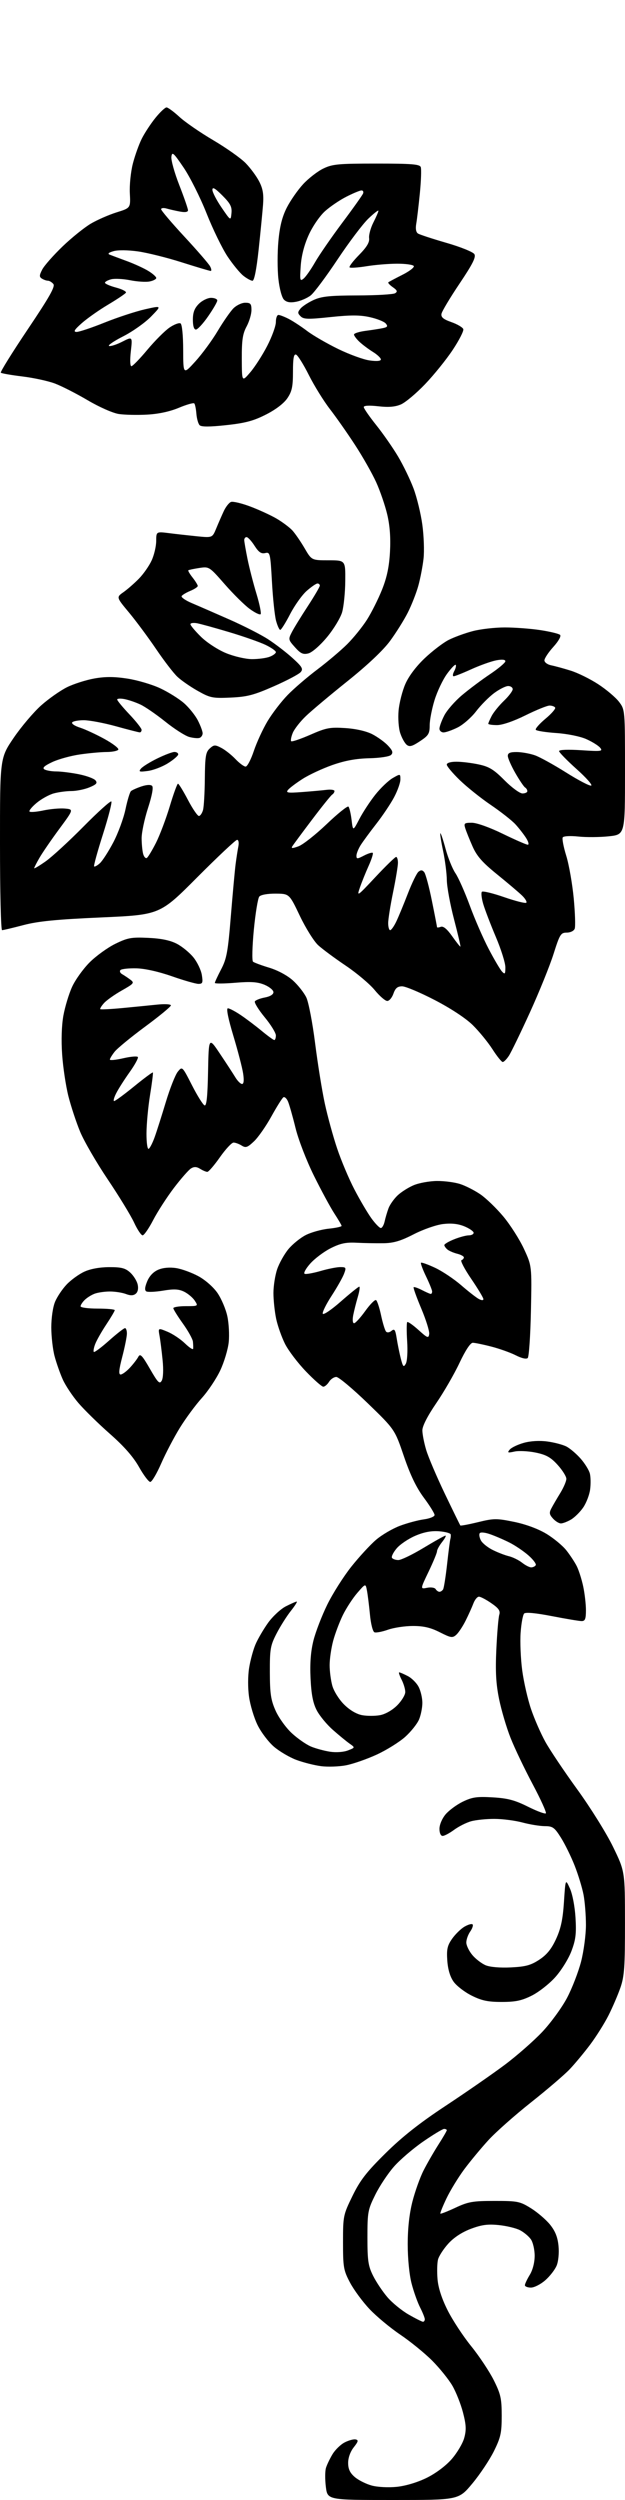 <?xml version="1.0" encoding="UTF-8" standalone="no"?>
<svg 
  version="1.1" 
  xmlns="http://www.w3.org/2000/svg" 
  xmlns:xlink="http://www.w3.org/1999/xlink" 
  xmlns:svg="http://www.w3.org/2000/svg"
  xmlns:rdf="http://www.w3.org/1999/02/22-rdf-syntax-ns#"
  xmlns:cc="http://creativecommons.org/ns#"
  xmlns:dc="http://purl.org/dc/elements/1.1/"
  viewBox="0 0 256 1024"
  width="256"
  height="1024"
>
<style>svg {background-color: white; }</style>"
<path stroke="none" fill="black" fill-rule="evenodd" d="M161.00,1024.00C134.14,1024.00 134.14,1024.00 133.47,1018.61C133.10,1015.64 133.12,1012.16 133.51,1010.86C133.91,1009.56 135.12,1007.03 136.21,1005.23C137.30,1003.42 139.53,1001.26 141.16,1000.42C142.80,999.57 144.82,999.02 145.66,999.19C146.91,999.44 146.77,1000.03 144.90,1002.41C143.50,1004.18 142.60,1006.69 142.60,1008.79C142.60,1011.32 143.33,1012.89 145.32,1014.60C146.81,1015.88 149.94,1017.45 152.27,1018.08C154.70,1018.73 159.05,1018.96 162.50,1018.61C166.11,1018.24 170.97,1016.79 174.70,1014.96C178.40,1013.15 182.52,1010.08 184.95,1007.32C187.17,1004.79 189.51,1000.87 190.14,998.61C191.05,995.29 190.96,993.29 189.65,988.20C188.76,984.74 186.80,979.79 185.30,977.20C183.80,974.62 180.08,970.00 177.04,966.94C173.99,963.88 168.12,959.10 164.00,956.31C159.88,953.53 154.18,948.80 151.35,945.79C148.52,942.79 144.92,937.90 143.35,934.92C140.71,929.91 140.50,928.67 140.50,918.45C140.50,907.64 140.59,907.22 144.38,899.45C147.53,893.00 150.08,889.71 157.90,881.98C164.76,875.20 171.85,869.60 182.52,862.55C190.76,857.11 201.59,849.60 206.60,845.86C211.60,842.13 218.57,836.01 222.10,832.28C225.62,828.54 230.20,822.25 232.28,818.29C234.36,814.34 236.94,807.63 238.03,803.39C239.11,799.15 240.00,792.44 240.00,788.48C240.00,784.51 239.56,778.95 239.02,776.11C238.48,773.27 236.85,767.92 235.40,764.22C233.95,760.52 231.42,755.36 229.78,752.75C227.11,748.50 226.40,748.00 223.15,747.99C221.14,747.98 217.03,747.31 214.00,746.50C210.97,745.69 205.80,745.02 202.50,745.02C199.20,745.01 194.91,745.45 192.96,745.99C191.01,746.54 187.89,748.11 186.01,749.49C184.14,750.87 182.02,752.00 181.31,752.00C180.53,752.00 180.00,750.82 180.00,749.08C180.00,747.41 181.08,744.86 182.52,743.15C183.91,741.51 187.09,739.16 189.60,737.95C193.42,736.10 195.36,735.82 201.82,736.20C207.96,736.56 210.85,737.33 216.23,740.01C219.94,741.86 223.24,743.09 223.58,742.75C223.93,742.41 221.49,737.04 218.18,730.81C214.87,724.59 210.79,716.06 209.13,711.85C207.46,707.65 205.35,700.48 204.42,695.92C203.15,689.64 202.88,684.71 203.30,675.57C203.61,668.93 204.15,662.57 204.50,661.43C205.00,659.81 204.31,658.79 201.26,656.68C199.14,655.21 196.84,654.00 196.17,654.00C195.50,654.00 194.48,655.24 193.91,656.75C193.34,658.26 191.92,661.42 190.75,663.76C189.59,666.10 187.86,668.72 186.92,669.58C185.35,670.99 184.74,670.90 180.13,668.57C176.39,666.67 173.52,666.00 169.16,666.00C165.91,666.00 161.30,666.69 158.92,667.53C156.54,668.37 154.05,668.85 153.38,668.59C152.70,668.33 151.89,665.17 151.53,661.31C151.17,657.57 150.62,653.16 150.31,651.52C149.74,648.54 149.74,648.54 146.35,652.46C144.49,654.61 141.82,658.71 140.42,661.57C139.03,664.43 137.24,669.18 136.45,672.13C135.67,675.08 135.02,679.52 135.02,682.00C135.01,684.48 135.51,688.29 136.12,690.48C136.72,692.67 138.88,696.12 140.91,698.14C143.22,700.45 145.98,702.09 148.30,702.53C150.33,702.91 153.66,702.91 155.68,702.53C157.86,702.12 160.71,700.49 162.68,698.52C164.51,696.69 166.00,694.23 166.00,693.05C166.00,691.87 165.31,689.57 164.47,687.95C163.64,686.33 163.21,685.00 163.52,685.00C163.84,685.00 165.42,685.68 167.03,686.52C168.65,687.35 170.65,689.35 171.48,690.97C172.32,692.58 173.00,695.51 173.00,697.48C173.00,699.45 172.39,702.51 171.65,704.28C170.91,706.05 168.37,709.25 166.00,711.39C163.63,713.52 158.39,716.80 154.36,718.66C150.33,720.52 144.66,722.50 141.77,723.06C138.87,723.62 134.25,723.78 131.50,723.42C128.75,723.06 124.21,721.91 121.42,720.87C118.63,719.83 114.49,717.40 112.23,715.47C109.97,713.53 106.94,709.54 105.50,706.59C104.06,703.65 102.49,698.45 102.01,695.04C101.49,691.41 101.51,686.49 102.04,683.17C102.54,680.05 103.72,675.70 104.67,673.50C105.61,671.30 107.92,667.35 109.80,664.71C111.69,662.08 114.96,659.04 117.07,657.96C119.19,656.88 121.20,656.00 121.54,656.00C121.89,656.00 120.80,657.73 119.12,659.85C117.44,661.97 114.81,666.13 113.28,669.10C110.75,674.02 110.50,675.44 110.53,685.00C110.56,693.79 110.95,696.35 112.90,700.73C114.18,703.60 117.17,707.75 119.55,709.94C121.92,712.13 125.45,714.58 127.39,715.39C129.34,716.20 132.85,717.15 135.21,717.51C137.70,717.88 140.76,717.66 142.50,716.98C145.50,715.82 145.50,715.82 143.15,714.16C141.86,713.25 138.78,710.72 136.32,708.54C133.85,706.37 130.89,702.77 129.73,700.54C128.20,697.59 127.52,694.07 127.20,687.45C126.91,681.19 127.28,676.42 128.39,671.95C129.28,668.40 131.83,661.79 134.05,657.26C136.27,652.73 140.70,645.74 143.89,641.72C147.08,637.71 151.63,632.76 154.01,630.72C156.39,628.68 160.80,626.10 163.81,624.97C166.82,623.84 171.24,622.65 173.64,622.33C176.04,622.00 178.00,621.20 178.00,620.55C178.00,619.90 176.02,616.70 173.59,613.44C170.52,609.30 168.05,604.17 165.44,596.50C161.70,585.50 161.70,585.50 150.60,574.75C144.49,568.84 138.72,564.01 137.76,564.00C136.80,564.00 135.45,564.90 134.77,566.00C134.08,567.10 133.02,568.00 132.42,568.00C131.81,568.00 128.60,565.17 125.29,561.72C121.97,558.27 118.13,553.20 116.75,550.47C115.38,547.74 113.74,543.12 113.12,540.20C112.51,537.29 112.00,532.53 112.00,529.63C112.00,526.73 112.69,522.34 113.53,519.87C114.37,517.41 116.44,513.71 118.12,511.66C119.81,509.62 123.01,507.02 125.22,505.89C127.44,504.75 131.67,503.58 134.63,503.27C137.58,502.97 139.96,502.45 139.92,502.11C139.88,501.77 138.53,499.48 136.92,497.00C135.31,494.52 131.54,487.55 128.55,481.50C125.51,475.35 122.20,466.76 121.04,462.00C119.89,457.32 118.51,452.46 117.97,451.19C117.43,449.93 116.58,449.14 116.08,449.45C115.58,449.76 113.38,453.27 111.18,457.25C108.98,461.24 105.78,465.84 104.06,467.47C101.37,470.02 100.66,470.27 98.98,469.22C97.91,468.55 96.41,468.00 95.66,468.00C94.91,468.00 92.40,470.70 90.08,474.00C87.77,477.30 85.44,480.00 84.92,480.00C84.40,480.00 83.08,479.44 81.98,478.76C80.54,477.86 79.51,477.81 78.25,478.58C77.29,479.17 74.13,482.77 71.24,486.57C68.35,490.38 64.52,496.31 62.74,499.75C60.96,503.18 59.01,505.99 58.42,506.00C57.83,506.00 56.25,503.64 54.92,500.76C53.59,497.89 48.72,489.90 44.09,483.02C39.47,476.14 34.39,467.37 32.81,463.53C31.22,459.69 29.07,453.16 28.02,449.02C26.98,444.89 25.82,437.23 25.46,432.00C25.04,426.10 25.24,420.04 25.96,416.00C26.61,412.43 28.20,407.14 29.51,404.26C30.81,401.38 34.05,396.86 36.70,394.20C39.35,391.55 44.10,388.12 47.24,386.58C52.32,384.10 53.83,383.83 60.73,384.15C66.07,384.40 69.73,385.16 72.45,386.58C74.62,387.71 77.67,390.22 79.23,392.15C80.79,394.08 82.34,397.31 82.67,399.33C83.18,402.52 83.00,403.00 81.29,403.00C80.21,403.00 75.31,401.60 70.41,399.88C64.95,397.97 59.31,396.71 55.84,396.63C52.72,396.56 49.80,396.87 49.35,397.33C48.89,397.78 49.19,398.54 50.01,399.01C50.83,399.48 52.35,400.49 53.38,401.26C55.13,402.57 54.90,402.86 49.88,405.71C46.92,407.38 43.64,409.71 42.59,410.88C41.54,412.05 40.86,413.17 41.09,413.36C41.32,413.55 45.33,413.35 50.00,412.91C54.67,412.46 61.09,411.83 64.25,411.50C67.48,411.16 70.00,411.30 70.00,411.81C70.00,412.31 65.25,416.23 59.45,420.51C53.65,424.80 48.03,429.42 46.95,430.79C45.88,432.15 45.00,433.60 45.00,434.00C45.00,434.41 47.47,434.16 50.50,433.46C53.52,432.76 56.21,432.53 56.47,432.96C56.74,433.39 55.23,436.16 53.12,439.12C51.01,442.08 48.53,445.96 47.62,447.75C46.70,449.54 46.31,451.00 46.75,451.00C47.19,451.00 50.88,448.29 54.93,444.99C58.99,441.68 62.45,439.11 62.61,439.28C62.78,439.45 62.26,443.61 61.46,448.54C60.66,453.47 60.01,460.56 60.00,464.31C60.00,468.21 60.39,470.87 60.92,470.55C61.43,470.24 62.53,468.07 63.36,465.74C64.20,463.41 66.25,456.94 67.93,451.37C69.61,445.80 71.81,440.22 72.82,438.98C74.65,436.72 74.65,436.72 78.65,444.55C80.85,448.86 83.16,452.55 83.80,452.77C84.62,453.04 85.02,449.09 85.22,438.94C85.50,424.74 85.50,424.74 90.10,431.62C92.64,435.40 95.46,439.74 96.38,441.25C97.29,442.76 98.54,444.00 99.14,444.00C99.85,444.00 100.01,442.54 99.59,439.74C99.24,437.39 97.43,430.42 95.57,424.24C93.41,417.04 92.61,413.00 93.35,413.00C93.98,413.01 96.33,414.24 98.57,415.75C100.82,417.26 104.69,420.19 107.18,422.25C109.67,424.31 112.00,426.00 112.35,426.00C112.71,426.00 113.00,425.15 113.00,424.11C113.00,423.08 110.94,419.72 108.41,416.66C105.89,413.59 104.09,410.67 104.40,410.16C104.72,409.65 106.56,408.93 108.49,408.57C110.66,408.16 112.00,407.33 112.00,406.40C112.00,405.58 110.36,404.21 108.35,403.37C105.52,402.19 102.80,402.00 96.35,402.54C91.76,402.92 88.00,402.95 88.00,402.60C88.00,402.25 89.17,399.73 90.59,397.01C92.84,392.71 93.37,389.81 94.55,375.28C95.31,366.05 96.18,356.48 96.50,354.00C96.82,351.52 97.32,348.26 97.62,346.75C97.93,345.16 97.72,344.00 97.11,344.00C96.54,344.00 89.19,350.91 80.78,359.35C65.50,374.71 65.50,374.71 41.50,375.78C23.06,376.60 15.67,377.33 9.59,378.92C5.24,380.07 1.30,381.00 0.84,381.00C0.38,381.00 -0.00,365.14 -0.00,345.75C-0.01,310.50 -0.01,310.50 5.59,302.24C8.68,297.70 13.74,291.72 16.85,288.94C19.96,286.17 24.77,282.80 27.53,281.44C30.30,280.09 35.33,278.49 38.69,277.90C43.14,277.11 46.83,277.13 52.16,277.95C56.20,278.57 62.22,280.34 65.55,281.89C68.87,283.44 73.29,286.19 75.36,288.01C77.43,289.82 79.99,293.02 81.06,295.12C82.13,297.21 83.00,299.57 83.00,300.35C83.00,301.14 82.44,301.99 81.75,302.24C81.06,302.48 79.15,302.31 77.50,301.86C75.85,301.40 71.47,298.61 67.77,295.64C64.08,292.68 59.50,289.52 57.60,288.62C55.71,287.72 52.77,286.70 51.08,286.37C49.39,286.03 48.00,286.10 48.00,286.53C48.00,286.96 50.25,289.69 53.00,292.59C55.75,295.50 58.00,298.36 58.00,298.94C58.00,299.52 57.66,299.99 57.25,299.99C56.84,299.98 52.45,298.86 47.51,297.49C42.56,296.12 36.62,295.00 34.32,295.00C32.01,295.00 29.86,295.41 29.55,295.92C29.24,296.43 30.67,297.38 32.74,298.03C34.81,298.69 39.32,300.78 42.77,302.67C46.22,304.57 48.78,306.54 48.46,307.06C48.14,307.58 46.00,308.01 43.69,308.02C41.39,308.03 36.46,308.48 32.75,309.02C29.03,309.55 23.94,310.96 21.42,312.14C18.17,313.67 17.23,314.53 18.18,315.13C18.90,315.59 21.11,315.98 23.08,315.98C25.05,315.99 29.21,316.51 32.32,317.14C35.44,317.76 38.49,318.89 39.11,319.64C40.01,320.72 39.51,321.31 36.65,322.50C34.68,323.32 31.36,324.00 29.28,324.01C27.20,324.01 23.92,324.45 21.98,324.99C20.05,325.53 16.90,327.28 14.98,328.89C13.07,330.49 11.77,332.08 12.10,332.42C12.44,332.76 14.99,332.55 17.77,331.96C20.56,331.36 24.50,331.01 26.52,331.18C30.21,331.50 30.21,331.50 24.31,339.50C21.06,343.90 17.42,349.21 16.20,351.31C14.99,353.40 14.00,355.34 14.00,355.62C14.00,355.90 16.11,354.63 18.70,352.81C21.28,350.99 28.25,344.58 34.19,338.57C40.12,332.56 45.26,327.93 45.61,328.28C45.96,328.62 44.41,334.66 42.18,341.68C39.94,348.70 38.31,354.64 38.55,354.88C38.79,355.12 39.85,354.54 40.91,353.58C41.97,352.62 44.44,348.78 46.41,345.04C48.37,341.31 50.61,335.22 51.39,331.53C52.16,327.83 53.18,324.46 53.65,324.04C54.12,323.62 56.05,322.76 57.94,322.12C60.08,321.41 61.73,321.33 62.31,321.91C62.90,322.50 62.26,325.92 60.62,330.99C59.18,335.46 58.01,341.01 58.01,343.31C58.02,345.62 58.30,348.51 58.63,349.74C58.96,350.97 59.64,351.72 60.14,351.42C60.64,351.11 62.33,348.30 63.91,345.18C65.48,342.05 68.01,335.34 69.54,330.25C71.06,325.16 72.58,321.00 72.90,321.00C73.23,321.00 75.08,324.01 77.00,327.68C78.92,331.34 80.95,334.29 81.50,334.23C82.05,334.17 82.79,333.08 83.15,331.81C83.51,330.54 83.85,324.73 83.90,318.90C83.99,309.83 84.27,308.06 85.91,306.58C87.63,305.02 88.09,305.00 90.66,306.34C92.22,307.15 94.82,309.21 96.44,310.91C98.05,312.61 99.93,314.00 100.61,314.00C101.28,314.00 102.79,311.13 103.96,307.62C105.13,304.12 107.66,298.61 109.60,295.37C111.54,292.14 115.23,287.33 117.81,284.68C120.39,282.02 125.88,277.31 130.00,274.20C134.12,271.09 139.61,266.44 142.20,263.87C144.78,261.30 148.43,256.79 150.30,253.85C152.17,250.91 154.95,245.35 156.49,241.50C158.50,236.45 159.40,232.13 159.74,226.00C160.05,220.25 159.69,215.33 158.62,210.77C157.75,207.07 155.71,201.11 154.08,197.52C152.45,193.93 148.56,187.06 145.42,182.25C142.29,177.44 137.65,170.82 135.11,167.54C132.58,164.26 128.70,158.00 126.50,153.62C124.30,149.23 121.94,145.47 121.25,145.24C120.33,144.94 120.00,146.77 120.00,152.27C120.00,158.36 119.59,160.32 117.71,163.10C116.29,165.21 112.98,167.75 108.96,169.79C103.84,172.40 100.46,173.30 92.65,174.14C85.86,174.88 82.48,174.88 81.77,174.17C81.20,173.60 80.60,171.49 80.44,169.48C80.28,167.46 79.89,165.55 79.56,165.23C79.24,164.91 76.39,165.72 73.24,167.04C69.55,168.59 64.90,169.58 60.23,169.83C56.23,170.05 51.03,169.93 48.67,169.58C46.25,169.21 40.71,166.77 35.94,163.96C31.30,161.22 25.24,158.13 22.48,157.09C19.72,156.05 13.72,154.75 9.16,154.20C4.59,153.64 0.62,152.95 0.33,152.66C0.03,152.37 5.01,144.37 11.37,134.89C20.27,121.64 22.70,117.34 21.85,116.32C21.25,115.60 20.25,114.99 19.63,114.98C19.01,114.98 17.90,114.59 17.16,114.12C16.04,113.41 16.07,112.78 17.31,110.38C18.13,108.80 21.89,104.54 25.65,100.92C29.42,97.30 34.66,93.09 37.30,91.55C39.94,90.01 44.66,87.95 47.80,86.97C53.50,85.19 53.50,85.19 53.18,79.15C53.00,75.82 53.56,70.38 54.41,67.05C55.26,63.73 56.92,59.09 58.10,56.75C59.28,54.41 61.79,50.59 63.69,48.25C65.58,45.91 67.62,44.00 68.21,44.00C68.79,44.00 71.17,45.74 73.48,47.87C75.79,50.00 82.04,54.31 87.36,57.44C92.68,60.58 98.65,64.80 100.62,66.82C102.59,68.84 105.10,72.24 106.18,74.37C107.69,77.31 108.06,79.60 107.74,83.87C107.50,86.97 106.69,95.24 105.94,102.25C105.06,110.39 104.15,115.00 103.42,115.00C102.79,115.00 101.12,114.09 99.71,112.98C98.30,111.88 95.38,108.32 93.22,105.09C91.06,101.85 87.17,93.87 84.59,87.35C82.00,80.83 77.77,72.40 75.19,68.61C71.04,62.50 70.47,62.00 70.20,64.24C70.03,65.63 71.49,70.86 73.45,75.86C75.40,80.86 77.00,85.48 77.00,86.11C77.00,86.86 75.88,87.06 73.75,86.67C71.96,86.34 69.49,85.78 68.25,85.42C67.01,85.06 66.00,85.19 66.00,85.70C66.00,86.22 70.28,91.26 75.51,96.91C80.75,102.56 85.49,108.04 86.05,109.09C86.61,110.14 86.72,110.99 86.29,110.98C85.85,110.97 80.55,109.39 74.50,107.47C68.45,105.54 60.35,103.52 56.50,102.98C52.36,102.40 48.27,102.36 46.50,102.88C44.42,103.48 43.96,103.94 45.00,104.34C45.83,104.67 48.98,105.84 52.00,106.96C55.02,108.07 58.96,109.88 60.75,110.98C62.54,112.07 64.00,113.37 64.00,113.87C64.00,114.36 62.76,115.01 61.25,115.30C59.74,115.59 56.17,115.36 53.32,114.79C50.46,114.22 46.98,114.04 45.57,114.39C44.15,114.75 43.00,115.39 43.00,115.81C43.00,116.24 45.05,117.13 47.55,117.80C50.06,118.47 51.86,119.41 51.57,119.89C51.28,120.36 47.99,122.57 44.27,124.79C40.55,127.00 35.70,130.42 33.50,132.37C30.44,135.08 29.94,135.93 31.35,135.96C32.37,135.98 37.54,134.26 42.85,132.12C48.16,129.99 55.60,127.55 59.39,126.69C66.29,125.13 66.29,125.13 61.89,129.65C59.48,132.14 54.35,135.78 50.50,137.74C46.65,139.70 44.03,141.49 44.68,141.71C45.32,141.93 47.75,141.15 50.06,139.97C54.28,137.82 54.28,137.82 53.59,143.91C53.19,147.45 53.29,150.00 53.82,150.00C54.33,150.00 57.28,146.96 60.37,143.25C63.47,139.54 67.56,135.45 69.45,134.16C71.34,132.87 73.37,132.11 73.95,132.47C74.57,132.85 75.01,137.28 75.03,143.31C75.06,153.50 75.06,153.50 80.05,148.00C82.80,144.97 86.91,139.37 89.19,135.53C91.47,131.70 94.37,127.54 95.62,126.28C96.88,125.03 99.05,124.00 100.45,124.00C102.62,124.00 103.00,124.45 103.00,127.00C103.00,128.66 102.10,131.69 101.00,133.74C99.39,136.74 99.01,139.33 99.04,146.99C99.08,156.50 99.08,156.50 102.51,152.50C104.39,150.30 107.53,145.42 109.47,141.65C111.41,137.88 113.00,133.49 113.00,131.90C113.00,130.30 113.47,129.00 114.05,129.00C114.63,129.00 116.54,129.74 118.30,130.65C120.06,131.56 123.42,133.77 125.77,135.55C128.11,137.34 133.82,140.65 138.44,142.91C143.06,145.17 148.90,147.30 151.42,147.64C154.36,148.05 156.00,147.89 156.00,147.22C156.00,146.64 154.54,145.26 152.75,144.15C150.96,143.04 148.49,141.19 147.25,140.03C146.01,138.87 145.00,137.52 145.00,137.02C145.00,136.53 147.14,135.85 149.75,135.51C152.36,135.17 155.55,134.67 156.84,134.40C158.72,134.01 158.95,133.64 158.01,132.51C157.37,131.74 154.45,130.57 151.53,129.92C147.48,129.01 143.66,129.00 135.40,129.87C126.19,130.84 124.37,130.80 123.13,129.56C121.87,128.30 121.87,127.87 123.09,126.39C123.86,125.45 126.30,123.86 128.50,122.86C131.74,121.39 135.15,121.04 146.50,121.01C154.20,120.99 161.11,120.58 161.85,120.11C162.91,119.44 162.71,118.91 160.91,117.65C159.65,116.77 158.82,115.86 159.06,115.64C159.30,115.42 161.88,114.05 164.79,112.58C167.69,111.12 169.81,109.49 169.48,108.96C169.15,108.43 166.10,108.00 162.69,108.01C159.29,108.01 153.63,108.48 150.13,109.05C146.62,109.62 143.50,109.83 143.19,109.52C142.88,109.21 144.62,106.92 147.06,104.44C150.25,101.19 151.41,99.25 151.19,97.54C151.02,96.23 151.81,93.34 152.94,91.12C154.07,88.90 155.00,86.75 155.00,86.34C155.00,85.93 153.15,87.37 150.88,89.55C148.61,91.72 142.93,99.25 138.26,106.27C133.59,113.29 128.65,119.92 127.28,120.99C125.91,122.07 123.23,123.24 121.31,123.60C118.84,124.07 117.39,123.82 116.31,122.74C115.44,121.87 114.46,118.22 114.03,114.23C113.60,110.39 113.60,103.44 114.03,98.78C114.58,92.74 115.56,88.83 117.46,85.07C118.93,82.18 121.93,77.86 124.14,75.46C126.35,73.06 130.07,70.18 132.40,69.05C136.17,67.22 138.53,67.00 154.21,67.00C168.58,67.00 171.89,67.26 172.34,68.44C172.64,69.23 172.48,74.07 171.97,79.19C171.46,84.31 170.80,89.93 170.49,91.67C170.14,93.69 170.40,95.14 171.22,95.66C171.92,96.11 177.18,97.83 182.91,99.49C188.63,101.14 193.75,103.21 194.29,104.08C195.05,105.29 193.64,108.09 188.22,116.18C184.33,121.97 181.01,127.53 180.83,128.54C180.58,129.94 181.58,130.77 184.92,131.95C187.35,132.81 189.53,134.10 189.77,134.82C190.01,135.54 188.06,139.36 185.44,143.31C182.82,147.27 177.71,153.60 174.09,157.38C170.46,161.17 166.01,164.90 164.18,165.67C161.84,166.67 159.11,166.89 154.93,166.41C151.19,165.99 149.00,166.11 149.00,166.74C149.00,167.29 151.30,170.61 154.10,174.12C156.91,177.63 160.94,183.43 163.06,187.00C165.18,190.57 168.03,196.46 169.39,200.09C170.75,203.71 172.37,210.39 172.99,214.93C173.61,219.47 173.83,225.73 173.48,228.84C173.13,231.95 172.17,236.95 171.34,239.95C170.51,242.94 168.57,247.89 167.02,250.95C165.48,254.00 162.20,259.23 159.75,262.56C156.93,266.39 150.51,272.45 142.39,278.96C135.30,284.64 127.61,291.09 125.31,293.30C123.00,295.50 120.58,298.60 119.92,300.18C119.27,301.77 118.98,303.31 119.27,303.61C119.57,303.91 123.09,302.71 127.10,300.96C133.61,298.10 135.13,297.81 141.44,298.22C145.82,298.51 150.02,299.47 152.50,300.74C154.70,301.88 157.60,303.98 158.94,305.42C160.82,307.43 161.10,308.30 160.19,309.21C159.51,309.89 155.65,310.48 151.25,310.58C145.83,310.71 141.28,311.55 136.10,313.37C132.03,314.81 126.55,317.36 123.93,319.05C121.30,320.73 118.62,322.75 117.98,323.53C116.98,324.73 117.82,324.87 123.65,324.43C127.42,324.15 131.96,323.74 133.75,323.52C135.54,323.30 137.00,323.52 137.00,324.00C137.00,324.49 136.58,325.14 136.07,325.46C135.55,325.78 131.84,330.39 127.82,335.72C123.79,341.05 120.16,345.96 119.75,346.62C119.16,347.56 119.72,347.57 122.24,346.66C124.02,346.02 129.21,341.94 133.76,337.60C138.31,333.25 142.34,330.01 142.72,330.39C143.11,330.77 143.68,333.20 144.00,335.79C144.57,340.50 144.57,340.50 147.21,335.44C148.66,332.66 151.61,328.16 153.78,325.44C155.95,322.72 159.13,319.69 160.86,318.69C164.00,316.89 164.00,316.89 164.00,319.29C164.00,320.62 162.84,323.89 161.41,326.57C159.99,329.25 156.70,334.15 154.11,337.47C151.52,340.79 148.64,344.72 147.70,346.21C146.77,347.71 146.00,349.63 146.00,350.49C146.00,351.90 146.31,351.89 149.09,350.45C150.79,349.57 152.41,349.07 152.68,349.34C152.95,349.61 152.19,352.01 150.99,354.67C149.79,357.33 148.19,361.30 147.43,363.50C146.09,367.39 146.27,367.26 153.77,359.25C158.02,354.71 161.84,351.00 162.25,351.00C162.66,351.00 163.00,352.08 163.00,353.39C163.00,354.70 162.10,360.15 161.00,365.50C159.90,370.85 159.00,376.52 159.00,378.11C159.00,379.70 159.37,381.00 159.81,381.00C160.26,381.00 161.39,379.41 162.32,377.46C163.25,375.51 165.37,370.38 167.04,366.05C168.71,361.72 170.67,357.69 171.40,357.08C172.38,356.27 173.00,356.31 173.76,357.24C174.33,357.93 175.74,363.18 176.89,368.89C178.05,374.60 179.00,379.49 179.00,379.75C179.00,380.00 179.69,379.95 180.53,379.63C181.57,379.23 183.08,380.48 185.22,383.50C186.95,385.96 188.47,387.86 188.60,387.73C188.73,387.61 187.54,382.55 185.96,376.50C184.38,370.45 183.06,363.25 183.02,360.50C182.99,357.75 182.30,352.38 181.50,348.57C180.69,344.76 180.18,341.49 180.36,341.30C180.55,341.12 181.51,343.99 182.51,347.68C183.51,351.38 185.32,355.86 186.53,357.65C187.75,359.43 190.40,365.41 192.43,370.93C194.45,376.45 197.95,384.46 200.19,388.73C202.43,393.01 204.88,397.16 205.63,397.96C206.81,399.22 207.00,398.98 207.00,396.21C207.00,394.43 205.24,388.82 203.08,383.74C200.93,378.66 198.61,372.58 197.92,370.24C197.24,367.90 197.00,365.67 197.39,365.27C197.78,364.88 201.89,365.87 206.52,367.48C211.15,369.08 215.22,370.11 215.57,369.76C215.93,369.41 215.14,368.08 213.83,366.81C212.52,365.54 207.93,361.65 203.63,358.16C197.54,353.22 195.31,350.68 193.54,346.66C192.29,343.82 190.95,340.49 190.57,339.25C189.93,337.22 190.20,337.00 193.26,337.00C195.24,337.00 200.49,338.87 205.89,341.50C210.98,343.98 215.61,346.00 216.18,346.00C216.76,346.00 216.45,344.76 215.49,343.25C214.53,341.74 212.56,339.21 211.12,337.64C209.68,336.07 205.16,332.52 201.08,329.74C196.99,326.97 191.26,322.38 188.33,319.55C185.40,316.71 183.00,313.85 183.00,313.19C183.00,312.47 184.56,312.00 186.95,312.00C189.12,312.00 193.25,312.50 196.11,313.12C200.37,314.03 202.29,315.21 206.66,319.62C209.60,322.58 212.90,325.00 214.00,325.00C215.10,325.00 216.00,324.58 216.00,324.06C216.00,323.54 215.58,322.86 215.06,322.54C214.55,322.22 212.75,319.55 211.06,316.61C209.38,313.66 208.00,310.52 208.00,309.63C208.00,308.41 208.93,308.01 211.75,308.04C213.81,308.07 217.14,308.67 219.15,309.39C221.16,310.11 226.89,313.28 231.89,316.43C236.90,319.59 241.51,322.00 242.15,321.78C242.78,321.57 240.09,318.52 236.15,315.00C232.22,311.47 229.00,308.17 229.00,307.65C229.00,307.08 232.63,306.94 238.07,307.29C246.32,307.83 247.02,307.73 245.82,306.28C245.10,305.40 242.53,303.80 240.12,302.73C237.61,301.62 232.38,300.56 227.84,300.25C223.50,299.95 219.72,299.35 219.45,298.92C219.18,298.49 220.97,296.45 223.43,294.39C225.89,292.34 227.68,290.28 227.39,289.83C227.11,289.37 226.08,289.00 225.10,289.00C224.12,289.00 219.68,290.80 215.24,293.00C210.36,295.42 205.75,297.00 203.58,297.00C201.61,297.00 200.00,296.75 200.00,296.45C200.00,296.15 200.64,294.69 201.41,293.20C202.19,291.72 204.44,288.95 206.41,287.05C208.39,285.16 210.00,283.02 210.00,282.30C210.00,281.59 209.17,281.00 208.15,281.00C207.13,281.00 204.55,282.30 202.40,283.89C200.26,285.48 196.93,288.84 195.00,291.37C193.07,293.89 189.67,296.87 187.43,297.98C185.20,299.09 182.61,300.00 181.68,300.00C180.76,300.00 180.00,299.31 180.00,298.46C180.00,297.61 180.88,295.19 181.97,293.07C183.05,290.95 186.31,287.21 189.22,284.76C192.12,282.31 197.31,278.42 200.75,276.12C204.19,273.81 207.00,271.44 207.00,270.85C207.00,270.15 205.70,270.02 203.29,270.47C201.25,270.86 196.69,272.48 193.15,274.08C189.62,275.69 186.32,277.00 185.83,277.00C185.33,277.00 185.43,276.06 186.05,274.91C186.66,273.77 186.93,272.60 186.65,272.32C186.38,272.04 184.76,273.73 183.06,276.07C181.37,278.41 179.08,283.23 177.99,286.77C176.90,290.31 176.00,294.96 176.00,297.09C176.00,300.51 175.52,301.29 172.01,303.61C168.80,305.74 167.73,306.02 166.56,305.05C165.76,304.38 164.57,302.24 163.93,300.27C163.27,298.29 162.98,294.20 163.26,291.05C163.54,287.94 164.77,283.08 165.99,280.26C167.35,277.07 170.36,273.05 173.89,269.68C177.03,266.70 181.47,263.29 183.76,262.12C186.06,260.95 190.52,259.32 193.68,258.50C196.84,257.67 202.73,257.00 206.77,257.00C210.81,257.00 217.35,257.49 221.31,258.09C225.26,258.69 228.91,259.58 229.41,260.05C229.94,260.55 228.79,262.59 226.66,264.96C224.65,267.18 223.00,269.67 223.00,270.48C223.00,271.30 224.24,272.21 225.75,272.51C227.26,272.81 230.87,273.79 233.76,274.70C236.66,275.60 241.73,278.10 245.03,280.26C248.33,282.41 252.15,285.64 253.52,287.43C256.00,290.69 256.00,290.69 256.00,316.26C256.00,341.84 256.00,341.84 249.38,342.55C245.73,342.94 240.13,342.99 236.92,342.65C233.57,342.30 230.84,342.45 230.50,343.00C230.17,343.53 230.82,346.92 231.94,350.54C233.06,354.17 234.43,362.00 235.00,367.96C235.56,373.92 235.74,379.51 235.40,380.40C235.05,381.31 233.64,382.00 232.14,382.00C229.70,382.00 229.29,382.66 226.73,390.75C225.21,395.56 220.85,406.34 217.05,414.69C213.24,423.05 209.37,431.03 208.45,432.44C207.52,433.85 206.39,435.00 205.92,435.00C205.45,435.00 203.55,432.64 201.70,429.75C199.84,426.86 196.22,422.43 193.64,419.89C190.81,417.10 184.67,413.05 178.10,409.64C172.13,406.54 166.11,404.00 164.72,404.00C162.81,404.00 161.94,404.74 161.15,407.00C160.57,408.65 159.44,410.00 158.62,410.00C157.80,410.00 155.48,407.99 153.47,405.53C151.45,403.07 146.13,398.58 141.65,395.56C137.17,392.54 132.08,388.77 130.33,387.17C128.59,385.57 125.22,380.17 122.83,375.17C118.50,366.07 118.50,366.07 112.87,366.03C109.54,366.01 106.82,366.51 106.20,367.25C105.63,367.94 104.63,374.06 103.97,380.85C103.32,387.67 103.17,393.51 103.64,393.91C104.11,394.30 107.12,395.42 110.33,396.39C113.79,397.44 117.72,399.56 119.98,401.60C122.08,403.50 124.55,406.64 125.48,408.59C126.40,410.54 128.02,418.96 129.07,427.32C130.13,435.67 131.91,446.77 133.04,451.99C134.17,457.22 136.44,465.51 138.09,470.41C139.73,475.32 142.91,482.87 145.16,487.18C147.40,491.50 150.54,496.82 152.12,499.01C153.71,501.21 155.45,503.00 155.99,503.00C156.52,503.00 157.23,501.76 157.56,500.25C157.89,498.74 158.61,496.32 159.15,494.87C159.70,493.42 161.35,491.08 162.82,489.67C164.30,488.26 167.29,486.36 169.47,485.45C171.66,484.53 175.94,483.76 178.98,483.73C182.02,483.71 186.31,484.27 188.50,484.99C190.70,485.70 194.42,487.60 196.76,489.20C199.10,490.80 203.34,494.90 206.18,498.30C209.02,501.71 212.81,507.66 214.60,511.52C217.85,518.54 217.85,518.54 217.47,536.93C217.26,547.04 216.67,555.73 216.16,556.24C215.60,556.80 213.71,556.38 211.31,555.16C209.15,554.06 204.64,552.44 201.30,551.58C197.95,550.71 194.51,550.00 193.65,550.00C192.68,550.00 190.63,553.11 188.21,558.25C186.08,562.79 181.78,570.23 178.66,574.79C175.12,579.97 173.00,584.12 173.00,585.86C173.00,587.39 173.70,591.00 174.56,593.88C175.41,596.76 178.85,604.83 182.19,611.81C185.54,618.79 188.40,624.65 188.56,624.84C188.71,625.02 191.98,624.41 195.83,623.47C202.28,621.90 203.41,621.89 210.55,623.35C215.33,624.33 220.37,626.19 223.74,628.21C226.74,630.02 230.44,633.08 231.96,635.00C233.48,636.92 235.41,639.85 236.24,641.50C237.07,643.15 238.26,646.88 238.88,649.80C239.50,652.71 240.00,657.10 240.00,659.55C240.00,663.12 239.65,664.00 238.25,664.00C237.29,664.00 231.81,663.08 226.08,661.97C219.45,660.68 215.31,660.29 214.70,660.90C214.17,661.43 213.52,664.95 213.25,668.73C212.98,672.51 213.27,679.47 213.90,684.19C214.53,688.92 216.16,696.05 217.52,700.05C218.87,704.04 221.50,710.05 223.35,713.40C225.20,716.76 231.11,725.58 236.49,733.00C241.87,740.42 248.46,751.00 251.12,756.50C255.97,766.50 255.97,766.50 255.99,787.59C256.00,805.59 255.73,809.48 254.14,814.10C253.11,817.07 250.91,822.21 249.25,825.50C247.58,828.80 244.19,834.20 241.71,837.50C239.23,840.80 235.47,845.33 233.35,847.56C231.23,849.80 224.10,855.91 217.50,861.14C210.90,866.37 203.06,873.32 200.08,876.58C197.10,879.83 192.65,885.20 190.19,888.50C187.74,891.80 184.45,897.18 182.89,900.44C181.33,903.71 180.20,906.53 180.38,906.71C180.55,906.88 183.35,905.78 186.60,904.26C191.82,901.82 193.66,901.50 202.58,901.50C212.04,901.50 212.95,901.68 217.48,904.50C220.13,906.15 223.65,909.17 225.30,911.21C227.44,913.88 228.42,916.34 228.77,919.95C229.05,922.84 228.72,926.26 228.00,927.99C227.32,929.65 225.22,932.36 223.34,934.00C221.47,935.65 218.82,937.00 217.47,937.00C216.11,937.00 215.00,936.56 215.00,936.02C215.00,935.49 215.90,933.57 217.00,931.77C218.21,929.78 218.99,926.73 219.00,923.97C219.00,921.48 218.30,918.44 217.44,917.22C216.58,915.99 214.57,914.31 212.96,913.48C211.36,912.65 207.45,911.71 204.28,911.39C199.76,910.93 197.26,911.27 192.83,912.94C189.20,914.31 185.87,916.50 183.60,919.02C181.65,921.18 179.76,924.11 179.41,925.52C179.05,926.94 178.96,930.53 179.21,933.51C179.50,937.04 180.92,941.46 183.30,946.21C185.30,950.22 189.66,956.88 193.00,961.00C196.33,965.12 200.50,971.42 202.28,974.98C205.10,980.66 205.50,982.45 205.50,989.50C205.50,996.53 205.10,998.35 202.30,1004.02C200.53,1007.58 196.56,1013.54 193.47,1017.25C187.85,1024.00 187.85,1024.00 161.00,1024.00zM173.25,950.99C173.66,951.00 174.00,950.53 174.00,949.96C174.00,949.39 173.13,947.22 172.08,945.15C171.02,943.08 169.44,938.64 168.58,935.30C167.65,931.74 167.00,925.08 167.00,919.27C167.00,912.71 167.66,906.75 168.93,901.76C170.00,897.60 172.04,891.88 173.47,889.06C174.90,886.24 177.63,881.50 179.53,878.51C181.44,875.53 183.00,872.85 183.00,872.55C183.00,872.25 182.51,872.00 181.91,872.00C181.32,872.00 177.45,874.33 173.33,877.18C169.21,880.03 163.83,884.64 161.38,887.43C158.92,890.22 155.47,895.41 153.71,898.98C150.68,905.09 150.50,906.08 150.50,916.48C150.50,925.98 150.82,928.14 152.81,932.14C154.08,934.69 156.72,938.64 158.68,940.93C160.63,943.22 164.55,946.42 167.37,948.04C170.19,949.66 172.84,950.99 173.25,950.99zM205.50,820.00C199.86,820.00 197.32,819.47 193.20,817.41C190.35,815.99 187.02,813.43 185.81,811.73C184.36,809.70 183.47,806.71 183.21,803.07C182.89,798.46 183.23,796.92 185.16,794.15C186.45,792.31 188.72,790.07 190.21,789.19C191.70,788.31 193.21,787.87 193.56,788.23C193.91,788.58 193.48,789.90 192.60,791.16C191.72,792.42 191.00,794.44 191.00,795.65C191.00,796.86 192.12,799.17 193.48,800.79C194.84,802.41 197.31,804.30 198.95,804.98C200.76,805.73 204.87,806.07 209.31,805.85C215.34,805.55 217.46,804.96 220.93,802.67C224.01,800.63 225.89,798.29 227.78,794.18C229.74,789.89 230.53,786.17 231.00,779.00C231.62,769.50 231.62,769.50 233.43,773.50C234.48,775.80 235.45,780.89 235.73,785.50C236.12,792.07 235.82,794.52 234.05,799.20C232.86,802.35 229.89,807.13 227.42,809.87C224.97,812.61 220.63,816.00 217.78,817.42C213.68,819.47 211.13,820.00 205.50,820.00zM180.00,652.00C180.49,652.00 181.15,651.56 181.49,651.02C181.82,650.48 182.55,645.87 183.12,640.77C183.68,635.67 184.28,631.05 184.44,630.50C184.61,629.95 184.69,629.06 184.62,628.53C184.56,628.00 182.40,627.41 179.84,627.21C176.63,626.97 173.60,627.55 170.07,629.07C167.26,630.28 163.84,632.59 162.47,634.22C161.10,635.84 160.24,637.58 160.55,638.08C160.86,638.59 162.04,639.00 163.17,639.00C164.30,639.00 168.95,636.75 173.50,634.00C178.05,631.25 182.09,629.00 182.46,629.00C182.84,629.00 182.21,630.19 181.07,631.63C179.93,633.08 179.00,634.78 179.00,635.41C179.00,636.04 177.45,639.79 175.56,643.74C172.11,650.93 172.11,650.93 174.94,650.36C176.52,650.05 178.06,650.28 178.44,650.90C178.81,651.50 179.51,652.00 180.00,652.00zM217.58,642.00C218.29,642.00 219.13,641.60 219.44,641.10C219.74,640.61 218.41,638.81 216.47,637.11C214.53,635.40 211.09,633.07 208.82,631.91C206.55,630.75 202.97,629.20 200.87,628.46C198.63,627.66 196.82,627.49 196.48,628.03C196.16,628.54 196.39,629.87 196.99,630.98C197.58,632.09 199.74,633.83 201.78,634.85C203.83,635.88 206.81,637.03 208.42,637.42C210.03,637.81 212.45,639.00 213.81,640.06C215.16,641.13 216.86,642.00 217.58,642.00zM229.75,624.00C228.96,624.00 227.49,623.10 226.50,622.00C224.99,620.33 224.88,619.61 225.88,617.75C226.53,616.51 228.17,613.70 229.52,611.50C230.86,609.30 231.97,606.71 231.98,605.75C231.99,604.79 230.40,602.23 228.44,600.06C225.60,596.92 223.76,595.88 219.42,594.98C216.41,594.36 212.52,594.17 210.75,594.55C207.96,595.17 207.70,595.06 208.79,593.75C209.48,592.93 212.05,591.69 214.52,591.00C217.29,590.22 220.96,590.00 224.15,590.43C226.99,590.80 230.53,591.74 232.01,592.50C233.49,593.27 236.11,595.50 237.84,597.47C239.56,599.43 241.26,602.18 241.61,603.58C241.96,604.98 242.01,607.92 241.71,610.12C241.42,612.32 240.14,615.63 238.88,617.47C237.62,619.31 235.38,621.53 233.89,622.41C232.41,623.28 230.54,624.00 229.75,624.00zM61.55,607.00C60.90,607.00 58.83,604.25 56.94,600.89C54.59,596.72 50.81,592.41 45.00,587.29C40.33,583.17 34.52,577.48 32.10,574.65C29.68,571.82 26.80,567.48 25.70,565.01C24.59,562.53 23.09,558.26 22.36,555.51C21.62,552.75 21.02,547.45 21.01,543.72C21.01,539.83 21.66,535.35 22.55,533.22C23.40,531.17 25.54,527.98 27.30,526.13C29.06,524.27 32.30,521.92 34.50,520.90C37.01,519.73 40.81,519.04 44.69,519.02C49.74,519.00 51.34,519.42 53.35,521.25C54.70,522.49 56.07,524.69 56.39,526.14C56.76,527.78 56.47,529.20 55.61,529.91C54.64,530.71 53.46,530.75 51.56,530.02C50.08,529.46 47.13,529.00 45.00,529.00C42.87,529.00 40.05,529.41 38.72,529.92C37.39,530.42 35.57,531.58 34.66,532.49C33.74,533.40 33.00,534.56 33.00,535.07C33.00,535.58 36.15,536.00 40.00,536.00C43.85,536.00 47.00,536.29 47.00,536.65C47.00,537.00 45.43,539.66 43.51,542.55C41.60,545.43 39.56,549.03 38.99,550.54C38.41,552.04 38.16,553.49 38.43,553.76C38.69,554.02 41.49,551.94 44.65,549.12C47.81,546.30 50.76,544.00 51.20,544.00C51.64,544.00 51.99,545.01 51.98,546.25C51.97,547.49 51.12,551.76 50.08,555.75C48.70,561.06 48.52,563.00 49.41,563.00C50.08,563.00 51.77,561.76 53.18,560.25C54.58,558.74 56.15,556.71 56.65,555.75C57.42,554.30 58.22,555.13 61.41,560.67C64.71,566.40 65.38,567.07 66.25,565.51C66.85,564.44 67.00,561.01 66.60,557.10C66.24,553.47 65.68,549.01 65.35,547.19C64.75,543.87 64.75,543.87 68.63,545.49C70.76,546.37 73.96,548.52 75.75,550.25C77.54,551.98 79.05,552.97 79.12,552.45C79.18,551.93 79.13,550.62 79.02,549.53C78.90,548.45 77.05,545.12 74.90,542.12C72.76,539.13 71.00,536.30 71.00,535.84C71.00,535.38 73.30,535.00 76.12,535.00C81.20,535.00 81.23,534.98 79.77,532.75C78.96,531.51 77.01,529.87 75.44,529.09C73.22,528.00 71.28,527.90 66.78,528.65C63.59,529.18 60.50,529.31 59.92,528.95C59.19,528.50 59.31,527.20 60.30,524.82C61.23,522.59 62.88,520.88 64.89,520.05C66.86,519.23 69.57,519.00 72.20,519.42C74.50,519.78 78.59,521.29 81.29,522.75C84.11,524.29 87.43,527.21 89.09,529.63C90.68,531.95 92.49,536.21 93.11,539.10C93.74,541.99 93.99,546.78 93.69,549.74C93.38,552.70 91.82,557.91 90.22,561.31C88.62,564.71 85.22,569.81 82.67,572.63C80.12,575.45 76.07,580.94 73.67,584.83C71.28,588.72 67.83,595.30 66.02,599.45C64.21,603.60 62.20,607.00 61.55,607.00zM166.22,558.58C166.80,557.54 167.04,553.52 166.77,549.38C166.51,545.34 166.53,541.81 166.80,541.53C167.07,541.26 169.14,542.71 171.40,544.75C175.12,548.11 175.53,548.27 175.80,546.42C175.96,545.29 174.50,540.61 172.56,536.00C170.62,531.40 169.21,527.46 169.42,527.24C169.64,527.03 171.18,527.56 172.86,528.43C174.53,529.29 176.15,530.00 176.45,530.00C176.75,530.00 177.00,529.55 177.00,529.00C177.00,528.44 175.88,525.66 174.51,522.82C173.14,519.98 172.21,517.46 172.44,517.22C172.68,516.99 175.26,517.91 178.19,519.28C181.11,520.64 185.91,523.85 188.86,526.40C191.81,528.96 195.07,531.50 196.11,532.06C197.28,532.68 198.00,532.70 198.00,532.11C198.00,531.59 195.76,527.86 193.02,523.83C190.27,519.80 188.47,516.35 189.02,516.17C189.56,515.98 190.00,515.47 190.00,515.03C190.00,514.58 188.77,513.91 187.26,513.53C185.75,513.15 183.95,512.37 183.26,511.80C182.57,511.22 182.00,510.41 182.00,509.99C182.00,509.56 183.81,508.49 186.02,507.61C188.23,506.72 190.93,506.00 192.02,506.00C193.11,506.00 194.00,505.53 194.00,504.95C194.00,504.37 192.32,503.20 190.27,502.34C187.70,501.27 184.96,500.96 181.52,501.36C178.72,501.69 173.40,503.54 169.48,505.55C164.05,508.34 161.21,509.17 156.98,509.23C153.96,509.27 149.01,509.18 145.97,509.02C141.64,508.80 139.35,509.30 135.38,511.31C132.60,512.72 128.83,515.57 127.01,517.64C125.15,519.76 124.20,521.57 124.83,521.78C125.45,521.98 128.40,521.44 131.38,520.58C134.37,519.71 137.96,519.00 139.38,519.00C141.77,519.00 141.88,519.19 140.92,521.75C140.35,523.26 138.07,527.30 135.85,530.72C133.63,534.13 131.98,537.45 132.20,538.10C132.41,538.74 135.71,536.52 139.54,533.15C143.37,529.79 146.79,527.03 147.15,527.02C147.51,527.01 147.24,528.91 146.55,531.25C145.86,533.59 145.02,536.96 144.67,538.75C144.31,540.62 144.46,542.00 145.03,542.00C145.56,542.00 147.62,539.75 149.60,537.00C151.57,534.25 153.57,532.23 154.03,532.52C154.49,532.80 155.42,535.61 156.09,538.77C156.76,541.92 157.68,544.91 158.12,545.41C158.59,545.94 159.51,545.82 160.36,545.11C161.58,544.11 161.92,544.61 162.49,548.21C162.86,550.57 163.62,554.28 164.17,556.46C165.05,559.88 165.33,560.17 166.22,558.58zM60.58,315.78C57.05,316.25 56.67,316.12 57.73,314.83C58.41,314.01 61.41,312.14 64.42,310.67C67.42,309.20 70.58,308.00 71.44,308.00C72.30,308.00 73.00,308.44 73.00,308.99C73.00,309.53 71.13,311.16 68.83,312.60C66.54,314.05 62.83,315.48 60.58,315.78zM94.50,285.73C87.07,286.06 86.11,285.87 81.01,283.00C77.99,281.30 74.22,278.69 72.65,277.20C71.07,275.72 67.15,270.61 63.94,265.86C60.72,261.11 55.74,254.39 52.86,250.92C47.62,244.63 47.62,244.63 50.56,242.56C52.17,241.43 55.03,238.93 56.90,237.02C58.78,235.10 61.13,231.72 62.13,229.52C63.14,227.31 63.97,223.75 63.98,221.61C64.00,217.72 64.00,217.72 69.25,218.38C72.14,218.75 77.31,219.32 80.74,219.67C86.98,220.29 86.98,220.29 88.59,216.39C89.47,214.25 90.86,211.07 91.67,209.33C92.49,207.58 93.81,205.90 94.61,205.60C95.41,205.29 98.97,206.13 102.52,207.47C106.07,208.81 110.92,211.04 113.30,212.43C115.68,213.83 118.56,215.99 119.72,217.23C120.87,218.48 123.12,221.75 124.73,224.50C127.64,229.50 127.64,229.50 134.57,229.50C141.50,229.50 141.50,229.50 141.42,238.00C141.38,242.68 140.80,248.41 140.14,250.74C139.47,253.07 136.68,257.68 133.94,260.98C131.08,264.42 127.82,267.26 126.30,267.64C124.15,268.18 123.13,267.71 120.82,265.12C118.08,262.06 118.03,261.84 119.54,258.93C120.39,257.27 123.32,252.50 126.05,248.33C128.77,244.16 131.00,240.35 131.00,239.87C131.00,239.39 130.57,239.00 130.03,239.00C129.50,239.00 127.52,240.36 125.64,242.01C123.75,243.67 120.70,247.95 118.85,251.51C117.01,255.08 115.18,257.99 114.79,258.00C114.40,258.00 113.63,256.31 113.07,254.25C112.52,252.19 111.76,245.00 111.39,238.27C110.73,226.50 110.62,226.06 108.60,226.54C107.01,226.92 105.95,226.19 104.24,223.52C103.00,221.58 101.54,220.00 100.99,220.00C100.45,220.00 100.02,220.56 100.04,221.25C100.06,221.94 100.67,225.43 101.39,229.00C102.12,232.57 103.76,238.98 105.05,243.22C106.33,247.47 107.10,251.23 106.75,251.58C106.40,251.93 104.40,250.97 102.31,249.44C100.21,247.92 95.62,243.38 92.09,239.35C85.71,232.06 85.67,232.03 81.59,232.65C79.34,233.00 77.34,233.42 77.14,233.59C76.94,233.76 77.72,235.10 78.89,236.58C80.05,238.06 81.00,239.60 81.00,240.01C81.00,240.42 79.64,241.32 77.98,242.01C76.32,242.70 74.71,243.66 74.40,244.15C74.10,244.65 76.02,245.97 78.68,247.09C81.33,248.21 88.22,251.22 94.00,253.77C99.78,256.32 106.88,259.94 109.79,261.83C112.70,263.71 117.19,267.16 119.77,269.49C123.75,273.10 124.27,273.97 123.18,275.28C122.48,276.13 117.53,278.75 112.20,281.09C103.98,284.71 101.28,285.42 94.50,285.73zM103.18,269.98C105.76,269.99 109.02,269.56 110.43,269.02C111.85,268.49 113.00,267.63 113.00,267.11C113.00,266.60 111.09,265.26 108.75,264.14C106.41,263.02 99.78,260.69 94.00,258.96C88.22,257.23 82.26,255.58 80.75,255.29C79.24,255.01 78.00,255.18 78.00,255.68C78.00,256.18 79.95,258.50 82.33,260.84C84.76,263.22 89.26,266.15 92.58,267.52C95.90,268.88 100.56,269.96 103.18,269.98zM80.25,134.99C79.45,135.00 79.00,133.53 79.00,130.95C79.00,127.99 79.66,126.25 81.45,124.45C82.80,123.10 85.05,122.00 86.45,122.00C87.85,122.00 89.00,122.49 89.00,123.09C89.00,123.68 87.31,126.60 85.25,129.57C83.19,132.55 80.94,134.98 80.25,134.99zM124.36,114.11C125.26,113.37 127.36,110.37 129.03,107.45C130.70,104.52 135.71,97.26 140.15,91.31C144.60,85.37 148.45,79.94 148.72,79.25C148.99,78.56 148.70,78.00 148.07,78.00C147.45,78.00 144.68,79.14 141.93,80.54C139.18,81.93 135.21,84.62 133.11,86.52C130.96,88.46 128.04,92.72 126.45,96.24C124.60,100.32 123.46,104.76 123.17,108.98C122.78,114.88 122.88,115.34 124.36,114.11zM94.81,87.31C95.06,84.70 94.38,83.38 91.06,80.06C88.05,77.05 87.00,76.46 87.00,77.76C87.00,78.73 88.69,82.00 90.75,85.01C94.50,90.50 94.50,90.50 94.81,87.31z" />

</svg>